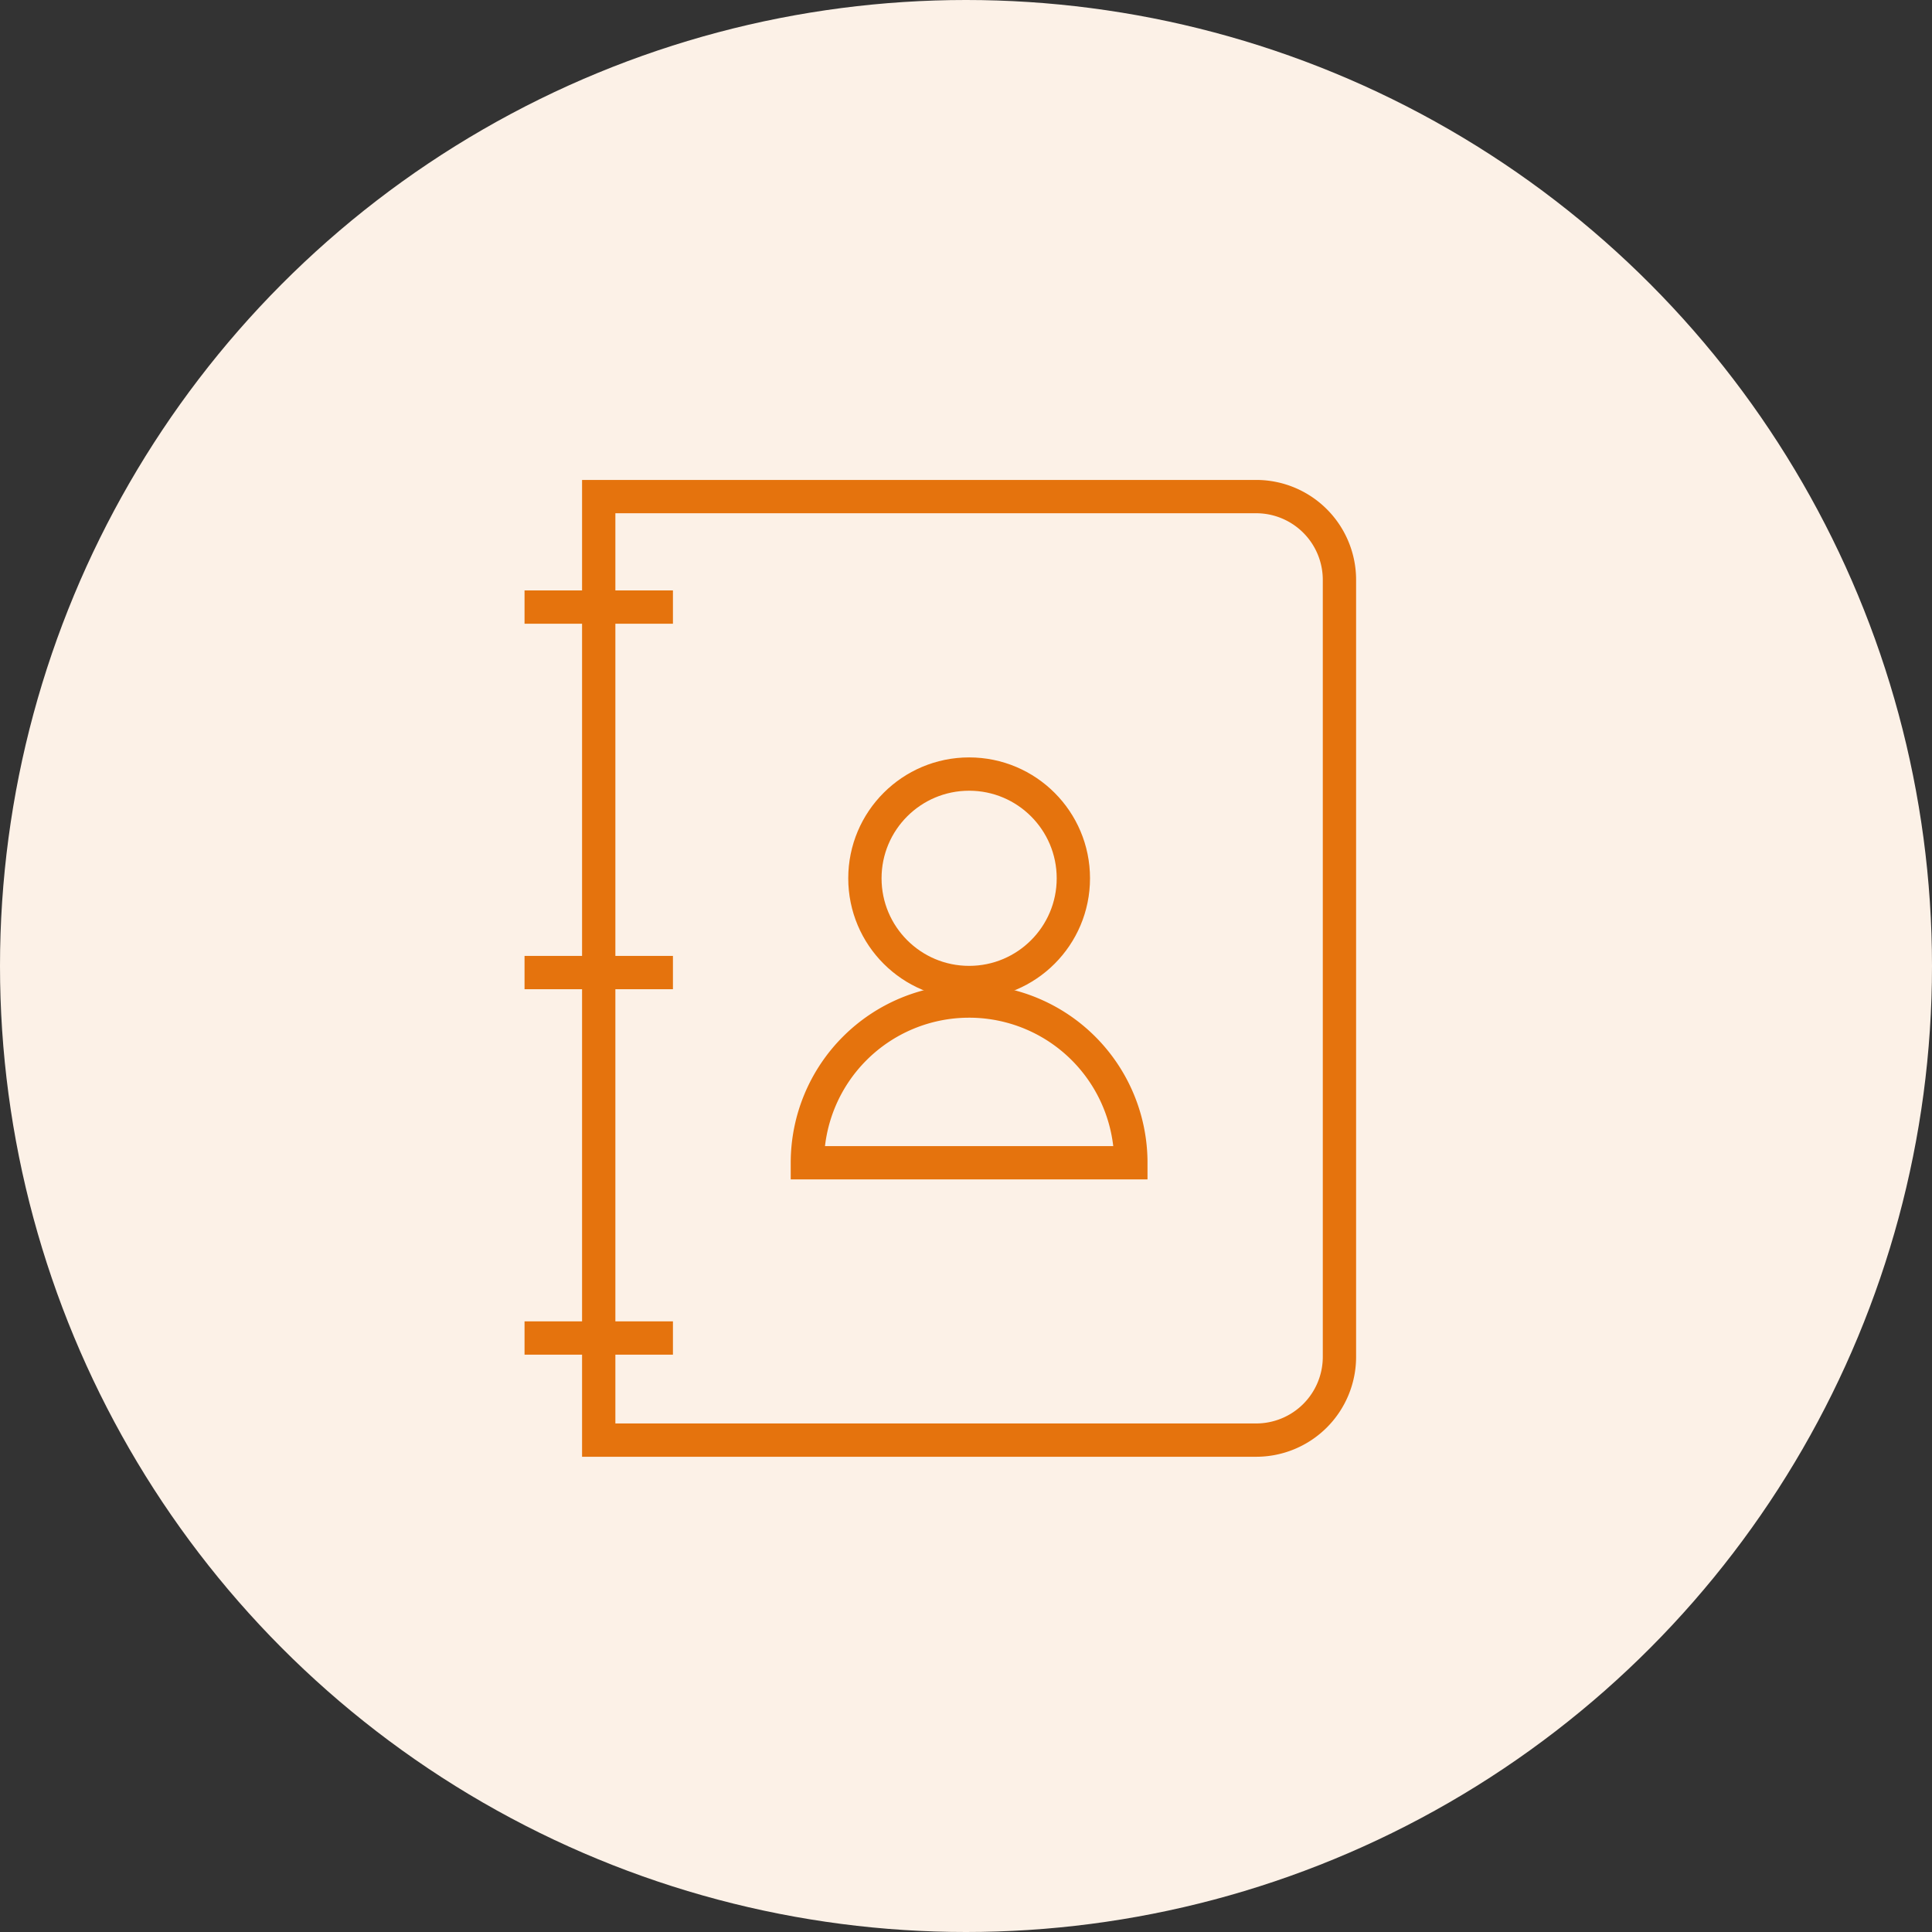 <svg xmlns="http://www.w3.org/2000/svg" width="58" height="58" viewBox="0 0 58 58">
  <rect x="0" y="0" width="58" height="58" fill="#333333" stroke="none"/>
  <g id="Group_399" data-name="Group 399" transform="translate(-180 -5595)">
    <circle id="Ellipse_51" data-name="Ellipse 51" cx="29" cy="29" r="29" transform="translate(180 5595)" fill="#fcf1e7"/>
    <g id="Group_274" data-name="Group 274" transform="translate(494.587 4278.724)">
      <g id="Group_273" data-name="Group 273" transform="translate(-290.349 1339.514)">
        <circle id="Ellipse_545" data-name="Ellipse 545" cx="3.129" cy="3.129" r="3.129" transform="translate(1.727)" fill="none" stroke="#e5730d" stroke-miterlimit="10" stroke-width="1"/>
        <path id="Path_8423" data-name="Path 8423" d="M-283.152,1346.7h-9.711a4.855,4.855,0,0,1,4.855-4.855A4.855,4.855,0,0,1-283.152,1346.7Z" transform="translate(292.863 -1335.031)" fill="none" stroke="#e5730d" stroke-miterlimit="10" stroke-width="1"/>
      </g>
      <path id="Rectangle_2474" data-name="Rectangle 2474" d="M0,0H19.737a2.5,2.5,0,0,1,2.5,2.5V25.825a2.5,2.5,0,0,1-2.5,2.5H0a0,0,0,0,1,0,0V0A0,0,0,0,1,0,0Z" transform="translate(-296.613 1331.184)" fill="none" stroke="#e5730d" stroke-miterlimit="10" stroke-width="1"/>
      <line id="Line_588" data-name="Line 588" x2="4.455" transform="translate(-298.84 1334.501)" fill="none" stroke="#e5730d" stroke-miterlimit="10" stroke-width="1"/>
      <line id="Line_589" data-name="Line 589" x2="4.455" transform="translate(-298.84 1345.473)" fill="none" stroke="#e5730d" stroke-miterlimit="10" stroke-width="1"/>
      <line id="Line_590" data-name="Line 590" x2="4.455" transform="translate(-298.84 1356.444)" fill="none" stroke="#e5730d" stroke-miterlimit="10" stroke-width="1"/>
    </g>
  </g>
</svg>
